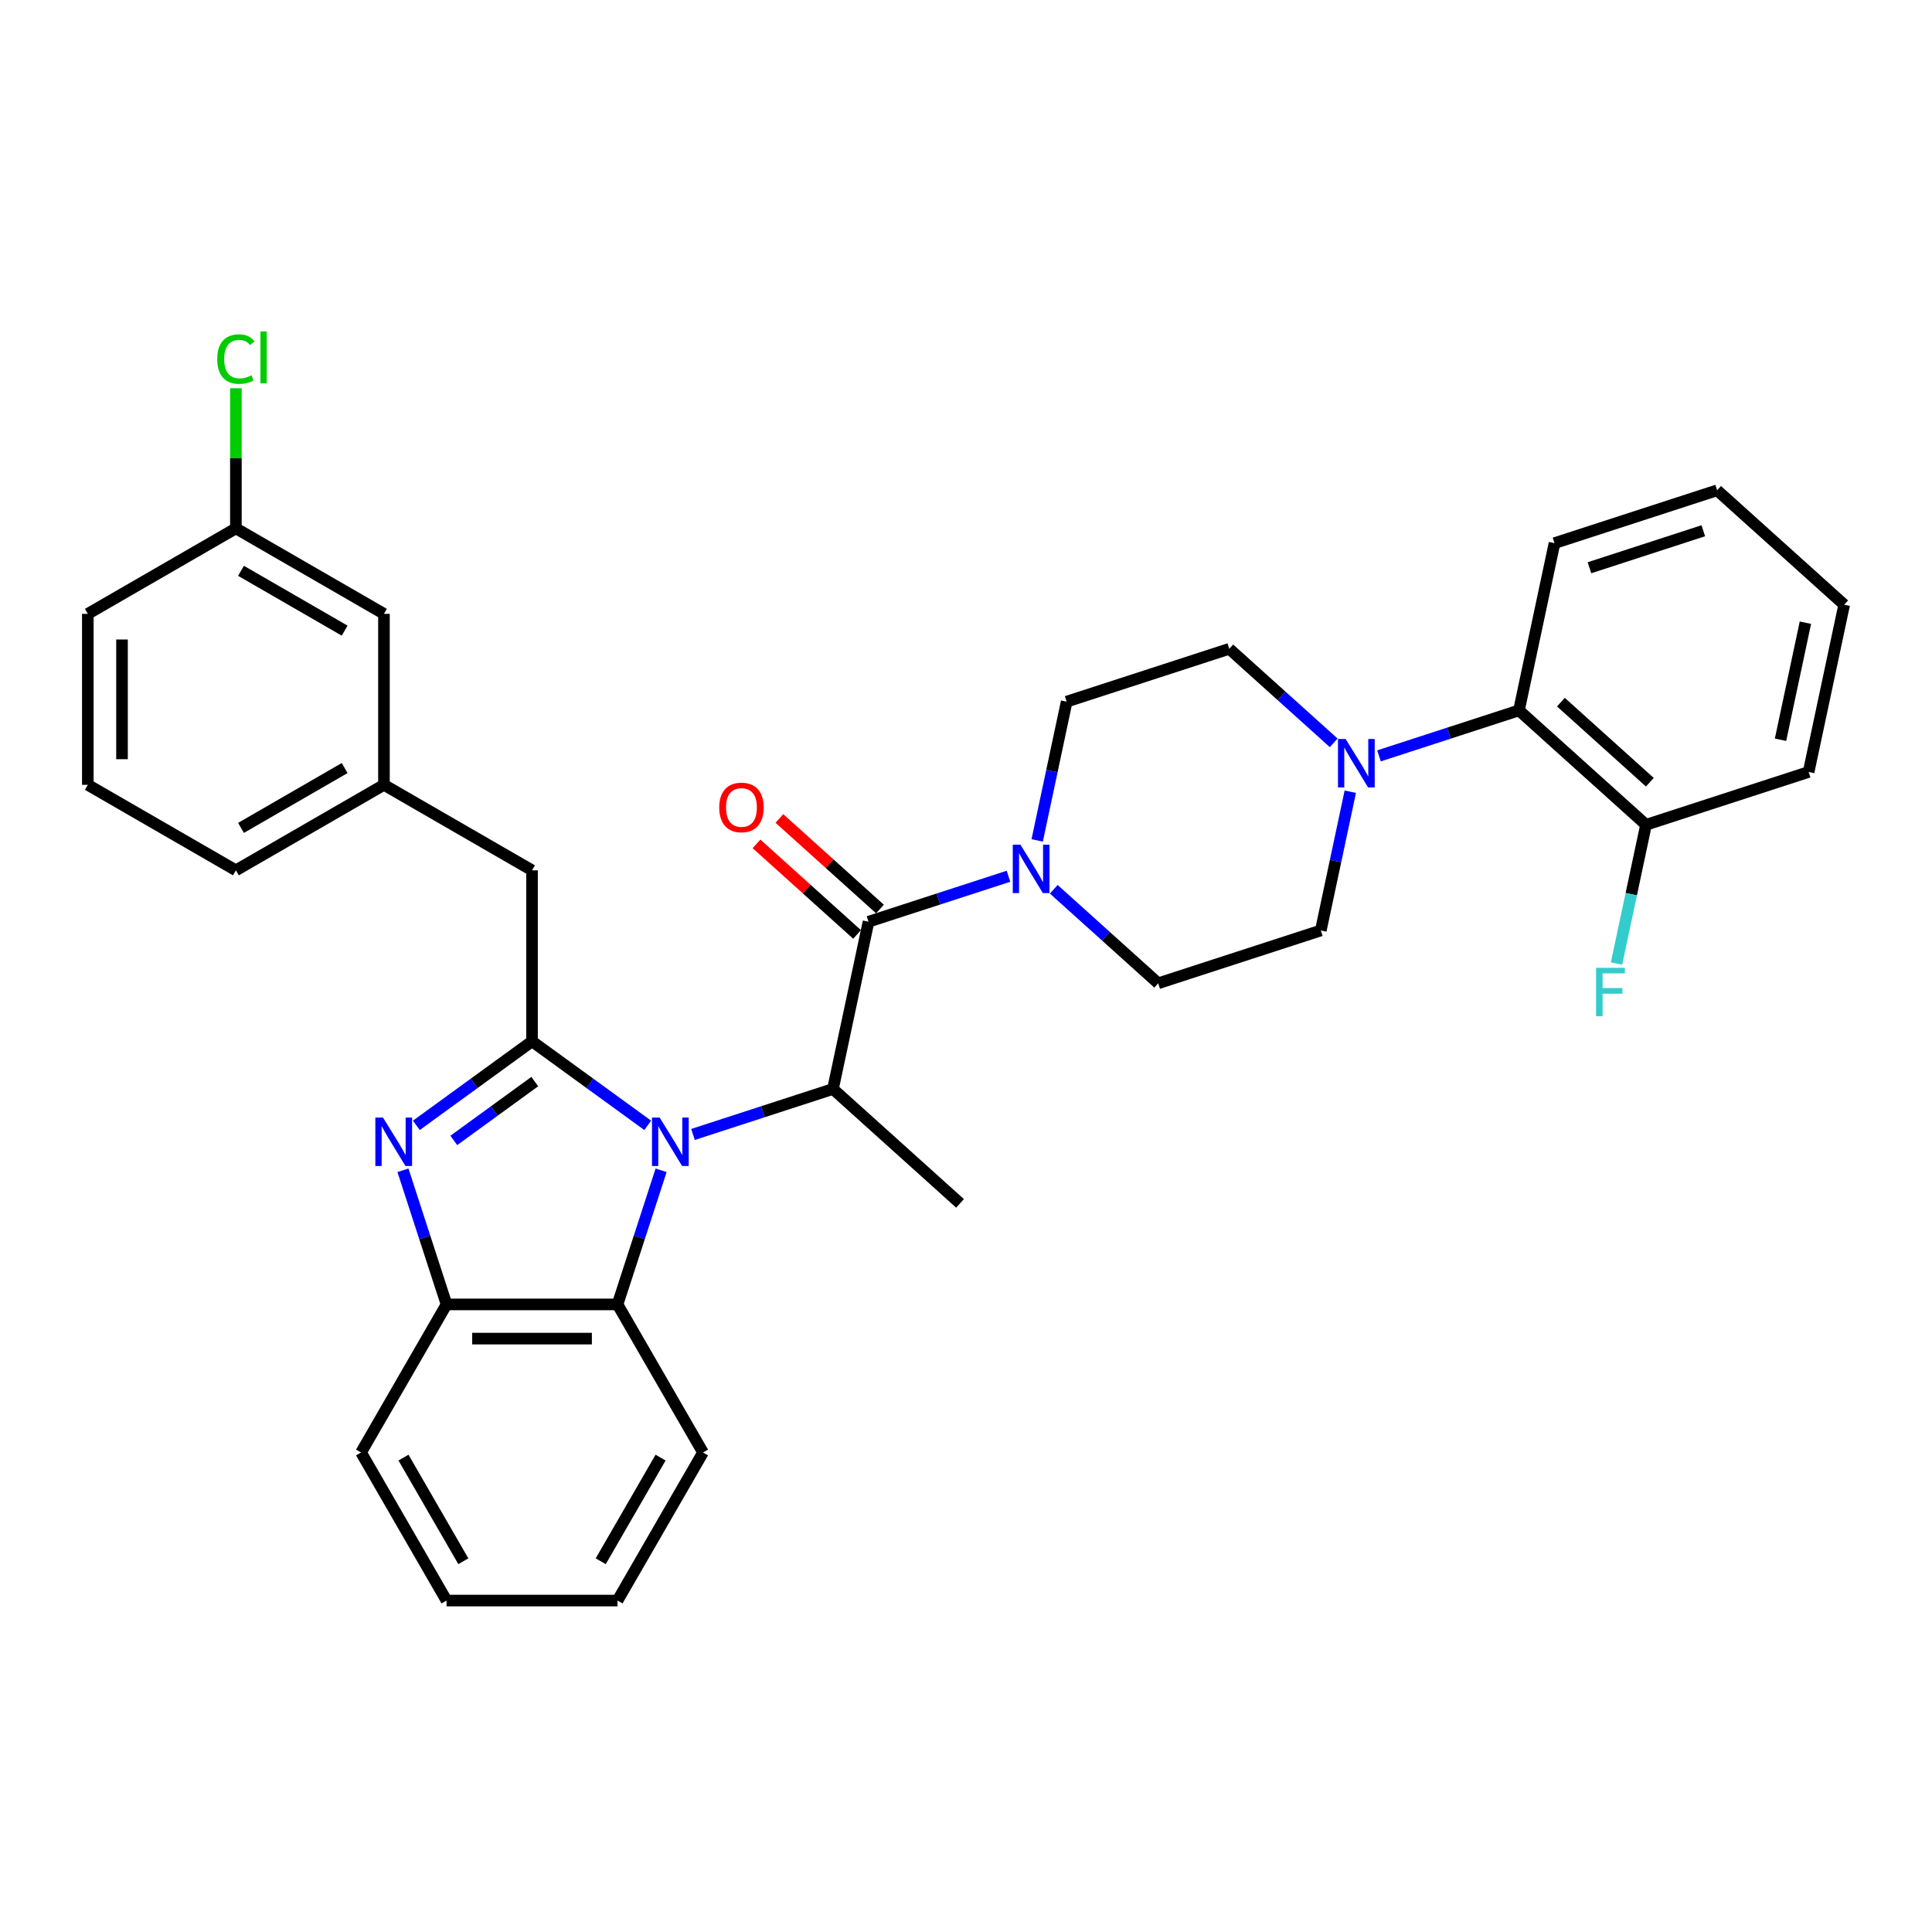 <?xml version='1.0' encoding='iso-8859-1'?>
<svg version='1.1' baseProfile='full'
              xmlns='http://www.w3.org/2000/svg'
                      xmlns:rdkit='http://www.rdkit.org/xml'
                      xmlns:xlink='http://www.w3.org/1999/xlink'
                  xml:space='preserve'
width='1000px' height='1000px' viewBox='0 0 1000 1000'>
<!-- END OF HEADER -->
<rect style='opacity:1.0;fill:#FFFFFF;stroke:none' width='1000' height='1000' x='0' y='0'> </rect>
<path class='bond-0' d='M 391.572,436.796 L 417.597,460.229' style='fill:none;fill-rule:evenodd;stroke:#FF0000;stroke-width:6px;stroke-linecap:butt;stroke-linejoin:miter;stroke-opacity:1' />
<path class='bond-0' d='M 417.597,460.229 L 443.622,483.662' style='fill:none;fill-rule:evenodd;stroke:#000000;stroke-width:6px;stroke-linecap:butt;stroke-linejoin:miter;stroke-opacity:1' />
<path class='bond-0' d='M 403.415,423.643 L 429.44,447.076' style='fill:none;fill-rule:evenodd;stroke:#FF0000;stroke-width:6px;stroke-linecap:butt;stroke-linejoin:miter;stroke-opacity:1' />
<path class='bond-0' d='M 429.44,447.076 L 455.465,470.509' style='fill:none;fill-rule:evenodd;stroke:#000000;stroke-width:6px;stroke-linecap:butt;stroke-linejoin:miter;stroke-opacity:1' />
<path class='bond-1' d='M 449.544,477.085 L 485.769,465.315' style='fill:none;fill-rule:evenodd;stroke:#000000;stroke-width:6px;stroke-linecap:butt;stroke-linejoin:miter;stroke-opacity:1' />
<path class='bond-1' d='M 485.769,465.315 L 521.993,453.545' style='fill:none;fill-rule:evenodd;stroke:#0000FF;stroke-width:6px;stroke-linecap:butt;stroke-linejoin:miter;stroke-opacity:1' />
<path class='bond-2' d='M 449.544,477.085 L 431.144,563.65' style='fill:none;fill-rule:evenodd;stroke:#000000;stroke-width:6px;stroke-linecap:butt;stroke-linejoin:miter;stroke-opacity:1' />
<path class='bond-3' d='M 713.762,391.236 L 749.987,379.466' style='fill:none;fill-rule:evenodd;stroke:#0000FF;stroke-width:6px;stroke-linecap:butt;stroke-linejoin:miter;stroke-opacity:1' />
<path class='bond-3' d='M 749.987,379.466 L 786.212,367.695' style='fill:none;fill-rule:evenodd;stroke:#000000;stroke-width:6px;stroke-linecap:butt;stroke-linejoin:miter;stroke-opacity:1' />
<path class='bond-4' d='M 690.327,384.493 L 663.302,360.159' style='fill:none;fill-rule:evenodd;stroke:#0000FF;stroke-width:6px;stroke-linecap:butt;stroke-linejoin:miter;stroke-opacity:1' />
<path class='bond-4' d='M 663.302,360.159 L 636.277,335.826' style='fill:none;fill-rule:evenodd;stroke:#000000;stroke-width:6px;stroke-linecap:butt;stroke-linejoin:miter;stroke-opacity:1' />
<path class='bond-5' d='M 698.911,409.787 L 691.278,445.697' style='fill:none;fill-rule:evenodd;stroke:#0000FF;stroke-width:6px;stroke-linecap:butt;stroke-linejoin:miter;stroke-opacity:1' />
<path class='bond-5' d='M 691.278,445.697 L 683.645,481.607' style='fill:none;fill-rule:evenodd;stroke:#000000;stroke-width:6px;stroke-linecap:butt;stroke-linejoin:miter;stroke-opacity:1' />
<path class='bond-6' d='M 545.428,460.288 L 572.453,484.622' style='fill:none;fill-rule:evenodd;stroke:#0000FF;stroke-width:6px;stroke-linecap:butt;stroke-linejoin:miter;stroke-opacity:1' />
<path class='bond-6' d='M 572.453,484.622 L 599.478,508.955' style='fill:none;fill-rule:evenodd;stroke:#000000;stroke-width:6px;stroke-linecap:butt;stroke-linejoin:miter;stroke-opacity:1' />
<path class='bond-7' d='M 536.844,434.994 L 544.477,399.084' style='fill:none;fill-rule:evenodd;stroke:#0000FF;stroke-width:6px;stroke-linecap:butt;stroke-linejoin:miter;stroke-opacity:1' />
<path class='bond-7' d='M 544.477,399.084 L 552.11,363.174' style='fill:none;fill-rule:evenodd;stroke:#000000;stroke-width:6px;stroke-linecap:butt;stroke-linejoin:miter;stroke-opacity:1' />
<path class='bond-8' d='M 786.212,367.695 L 851.979,426.912' style='fill:none;fill-rule:evenodd;stroke:#000000;stroke-width:6px;stroke-linecap:butt;stroke-linejoin:miter;stroke-opacity:1' />
<path class='bond-8' d='M 807.92,363.425 L 853.957,404.876' style='fill:none;fill-rule:evenodd;stroke:#000000;stroke-width:6px;stroke-linecap:butt;stroke-linejoin:miter;stroke-opacity:1' />
<path class='bond-9' d='M 786.212,367.695 L 804.611,281.131' style='fill:none;fill-rule:evenodd;stroke:#000000;stroke-width:6px;stroke-linecap:butt;stroke-linejoin:miter;stroke-opacity:1' />
<path class='bond-10' d='M 363.878,751.806 L 319.629,828.448' style='fill:none;fill-rule:evenodd;stroke:#000000;stroke-width:6px;stroke-linecap:butt;stroke-linejoin:miter;stroke-opacity:1' />
<path class='bond-10' d='M 341.913,754.453 L 310.938,808.102' style='fill:none;fill-rule:evenodd;stroke:#000000;stroke-width:6px;stroke-linecap:butt;stroke-linejoin:miter;stroke-opacity:1' />
<path class='bond-11' d='M 363.878,751.806 L 319.629,675.164' style='fill:none;fill-rule:evenodd;stroke:#000000;stroke-width:6px;stroke-linecap:butt;stroke-linejoin:miter;stroke-opacity:1' />
<path class='bond-12' d='M 319.629,828.448 L 231.131,828.448' style='fill:none;fill-rule:evenodd;stroke:#000000;stroke-width:6px;stroke-linecap:butt;stroke-linejoin:miter;stroke-opacity:1' />
<path class='bond-13' d='M 231.131,828.448 L 186.882,751.806' style='fill:none;fill-rule:evenodd;stroke:#000000;stroke-width:6px;stroke-linecap:butt;stroke-linejoin:miter;stroke-opacity:1' />
<path class='bond-13' d='M 239.822,808.102 L 208.847,754.453' style='fill:none;fill-rule:evenodd;stroke:#000000;stroke-width:6px;stroke-linecap:butt;stroke-linejoin:miter;stroke-opacity:1' />
<path class='bond-14' d='M 186.882,751.806 L 231.131,675.164' style='fill:none;fill-rule:evenodd;stroke:#000000;stroke-width:6px;stroke-linecap:butt;stroke-linejoin:miter;stroke-opacity:1' />
<path class='bond-15' d='M 342.186,605.741 L 330.908,640.453' style='fill:none;fill-rule:evenodd;stroke:#0000FF;stroke-width:6px;stroke-linecap:butt;stroke-linejoin:miter;stroke-opacity:1' />
<path class='bond-15' d='M 330.908,640.453 L 319.629,675.164' style='fill:none;fill-rule:evenodd;stroke:#000000;stroke-width:6px;stroke-linecap:butt;stroke-linejoin:miter;stroke-opacity:1' />
<path class='bond-16' d='M 335.26,582.484 L 305.32,560.732' style='fill:none;fill-rule:evenodd;stroke:#0000FF;stroke-width:6px;stroke-linecap:butt;stroke-linejoin:miter;stroke-opacity:1' />
<path class='bond-16' d='M 305.32,560.732 L 275.38,538.979' style='fill:none;fill-rule:evenodd;stroke:#000000;stroke-width:6px;stroke-linecap:butt;stroke-linejoin:miter;stroke-opacity:1' />
<path class='bond-17' d='M 358.694,587.19 L 394.919,575.42' style='fill:none;fill-rule:evenodd;stroke:#0000FF;stroke-width:6px;stroke-linecap:butt;stroke-linejoin:miter;stroke-opacity:1' />
<path class='bond-17' d='M 394.919,575.42 L 431.144,563.65' style='fill:none;fill-rule:evenodd;stroke:#000000;stroke-width:6px;stroke-linecap:butt;stroke-linejoin:miter;stroke-opacity:1' />
<path class='bond-18' d='M 319.629,675.164 L 231.131,675.164' style='fill:none;fill-rule:evenodd;stroke:#000000;stroke-width:6px;stroke-linecap:butt;stroke-linejoin:miter;stroke-opacity:1' />
<path class='bond-18' d='M 306.355,692.864 L 244.406,692.864' style='fill:none;fill-rule:evenodd;stroke:#000000;stroke-width:6px;stroke-linecap:butt;stroke-linejoin:miter;stroke-opacity:1' />
<path class='bond-19' d='M 231.131,675.164 L 219.852,640.453' style='fill:none;fill-rule:evenodd;stroke:#000000;stroke-width:6px;stroke-linecap:butt;stroke-linejoin:miter;stroke-opacity:1' />
<path class='bond-19' d='M 219.852,640.453 L 208.574,605.741' style='fill:none;fill-rule:evenodd;stroke:#0000FF;stroke-width:6px;stroke-linecap:butt;stroke-linejoin:miter;stroke-opacity:1' />
<path class='bond-20' d='M 215.501,582.484 L 245.44,560.732' style='fill:none;fill-rule:evenodd;stroke:#0000FF;stroke-width:6px;stroke-linecap:butt;stroke-linejoin:miter;stroke-opacity:1' />
<path class='bond-20' d='M 245.44,560.732 L 275.38,538.979' style='fill:none;fill-rule:evenodd;stroke:#000000;stroke-width:6px;stroke-linecap:butt;stroke-linejoin:miter;stroke-opacity:1' />
<path class='bond-20' d='M 234.886,590.278 L 255.844,575.051' style='fill:none;fill-rule:evenodd;stroke:#0000FF;stroke-width:6px;stroke-linecap:butt;stroke-linejoin:miter;stroke-opacity:1' />
<path class='bond-20' d='M 255.844,575.051 L 276.802,559.825' style='fill:none;fill-rule:evenodd;stroke:#000000;stroke-width:6px;stroke-linecap:butt;stroke-linejoin:miter;stroke-opacity:1' />
<path class='bond-21' d='M 275.38,538.979 L 275.38,450.481' style='fill:none;fill-rule:evenodd;stroke:#000000;stroke-width:6px;stroke-linecap:butt;stroke-linejoin:miter;stroke-opacity:1' />
<path class='bond-22' d='M 275.38,450.481 L 198.738,406.232' style='fill:none;fill-rule:evenodd;stroke:#000000;stroke-width:6px;stroke-linecap:butt;stroke-linejoin:miter;stroke-opacity:1' />
<path class='bond-23' d='M 431.144,563.65 L 496.911,622.867' style='fill:none;fill-rule:evenodd;stroke:#000000;stroke-width:6px;stroke-linecap:butt;stroke-linejoin:miter;stroke-opacity:1' />
<path class='bond-24' d='M 45.455,406.232 L 45.455,317.733' style='fill:none;fill-rule:evenodd;stroke:#000000;stroke-width:6px;stroke-linecap:butt;stroke-linejoin:miter;stroke-opacity:1' />
<path class='bond-24' d='M 63.154,392.957 L 63.154,331.008' style='fill:none;fill-rule:evenodd;stroke:#000000;stroke-width:6px;stroke-linecap:butt;stroke-linejoin:miter;stroke-opacity:1' />
<path class='bond-25' d='M 45.455,406.232 L 122.096,450.481' style='fill:none;fill-rule:evenodd;stroke:#000000;stroke-width:6px;stroke-linecap:butt;stroke-linejoin:miter;stroke-opacity:1' />
<path class='bond-26' d='M 45.455,317.733 L 122.096,273.484' style='fill:none;fill-rule:evenodd;stroke:#000000;stroke-width:6px;stroke-linecap:butt;stroke-linejoin:miter;stroke-opacity:1' />
<path class='bond-27' d='M 122.096,273.484 L 198.738,317.733' style='fill:none;fill-rule:evenodd;stroke:#000000;stroke-width:6px;stroke-linecap:butt;stroke-linejoin:miter;stroke-opacity:1' />
<path class='bond-27' d='M 124.743,295.45 L 178.392,326.424' style='fill:none;fill-rule:evenodd;stroke:#000000;stroke-width:6px;stroke-linecap:butt;stroke-linejoin:miter;stroke-opacity:1' />
<path class='bond-28' d='M 122.096,273.484 L 122.096,237.218' style='fill:none;fill-rule:evenodd;stroke:#000000;stroke-width:6px;stroke-linecap:butt;stroke-linejoin:miter;stroke-opacity:1' />
<path class='bond-28' d='M 122.096,237.218 L 122.096,200.951' style='fill:none;fill-rule:evenodd;stroke:#00CC00;stroke-width:6px;stroke-linecap:butt;stroke-linejoin:miter;stroke-opacity:1' />
<path class='bond-29' d='M 198.738,317.733 L 198.738,406.232' style='fill:none;fill-rule:evenodd;stroke:#000000;stroke-width:6px;stroke-linecap:butt;stroke-linejoin:miter;stroke-opacity:1' />
<path class='bond-30' d='M 198.738,406.232 L 122.096,450.481' style='fill:none;fill-rule:evenodd;stroke:#000000;stroke-width:6px;stroke-linecap:butt;stroke-linejoin:miter;stroke-opacity:1' />
<path class='bond-30' d='M 178.392,397.541 L 124.743,428.515' style='fill:none;fill-rule:evenodd;stroke:#000000;stroke-width:6px;stroke-linecap:butt;stroke-linejoin:miter;stroke-opacity:1' />
<path class='bond-31' d='M 851.979,426.912 L 844.346,462.823' style='fill:none;fill-rule:evenodd;stroke:#000000;stroke-width:6px;stroke-linecap:butt;stroke-linejoin:miter;stroke-opacity:1' />
<path class='bond-31' d='M 844.346,462.823 L 836.713,498.733' style='fill:none;fill-rule:evenodd;stroke:#33CCCC;stroke-width:6px;stroke-linecap:butt;stroke-linejoin:miter;stroke-opacity:1' />
<path class='bond-32' d='M 851.979,426.912 L 936.146,399.565' style='fill:none;fill-rule:evenodd;stroke:#000000;stroke-width:6px;stroke-linecap:butt;stroke-linejoin:miter;stroke-opacity:1' />
<path class='bond-33' d='M 636.277,335.826 L 552.11,363.174' style='fill:none;fill-rule:evenodd;stroke:#000000;stroke-width:6px;stroke-linecap:butt;stroke-linejoin:miter;stroke-opacity:1' />
<path class='bond-34' d='M 683.645,481.607 L 599.478,508.955' style='fill:none;fill-rule:evenodd;stroke:#000000;stroke-width:6px;stroke-linecap:butt;stroke-linejoin:miter;stroke-opacity:1' />
<path class='bond-35' d='M 804.611,281.131 L 888.778,253.783' style='fill:none;fill-rule:evenodd;stroke:#000000;stroke-width:6px;stroke-linecap:butt;stroke-linejoin:miter;stroke-opacity:1' />
<path class='bond-35' d='M 822.706,293.862 L 881.623,274.719' style='fill:none;fill-rule:evenodd;stroke:#000000;stroke-width:6px;stroke-linecap:butt;stroke-linejoin:miter;stroke-opacity:1' />
<path class='bond-36' d='M 936.146,399.565 L 954.545,313' style='fill:none;fill-rule:evenodd;stroke:#000000;stroke-width:6px;stroke-linecap:butt;stroke-linejoin:miter;stroke-opacity:1' />
<path class='bond-36' d='M 921.593,382.9 L 934.473,322.305' style='fill:none;fill-rule:evenodd;stroke:#000000;stroke-width:6px;stroke-linecap:butt;stroke-linejoin:miter;stroke-opacity:1' />
<path class='bond-37' d='M 888.778,253.783 L 954.545,313' style='fill:none;fill-rule:evenodd;stroke:#000000;stroke-width:6px;stroke-linecap:butt;stroke-linejoin:miter;stroke-opacity:1' />
<path  class='atom-0' d='M 372.272 417.939
Q 372.272 411.921, 375.245 408.558
Q 378.219 405.196, 383.777 405.196
Q 389.334 405.196, 392.308 408.558
Q 395.281 411.921, 395.281 417.939
Q 395.281 424.028, 392.272 427.497
Q 389.263 430.931, 383.777 430.931
Q 378.254 430.931, 375.245 427.497
Q 372.272 424.063, 372.272 417.939
M 383.777 428.099
Q 387.6 428.099, 389.653 425.55
Q 391.741 422.966, 391.741 417.939
Q 391.741 413.019, 389.653 410.541
Q 387.6 408.027, 383.777 408.027
Q 379.953 408.027, 377.865 410.505
Q 375.812 412.983, 375.812 417.939
Q 375.812 423.001, 377.865 425.55
Q 379.953 428.099, 383.777 428.099
' fill='#FF0000'/>
<path  class='atom-2' d='M 696.505 382.512
L 704.717 395.786
Q 705.531 397.096, 706.841 399.468
Q 708.151 401.84, 708.222 401.981
L 708.222 382.512
L 711.549 382.512
L 711.549 407.574
L 708.116 407.574
L 699.301 393.061
Q 698.275 391.361, 697.177 389.414
Q 696.115 387.468, 695.797 386.866
L 695.797 407.574
L 692.54 407.574
L 692.54 382.512
L 696.505 382.512
' fill='#0000FF'/>
<path  class='atom-3' d='M 528.171 437.207
L 536.383 450.481
Q 537.197 451.791, 538.507 454.163
Q 539.817 456.535, 539.888 456.676
L 539.888 437.207
L 543.215 437.207
L 543.215 462.269
L 539.782 462.269
L 530.967 447.756
Q 529.941 446.056, 528.843 444.109
Q 527.781 442.163, 527.463 441.561
L 527.463 462.269
L 524.206 462.269
L 524.206 437.207
L 528.171 437.207
' fill='#0000FF'/>
<path  class='atom-9' d='M 341.437 578.466
L 349.649 591.741
Q 350.464 593.051, 351.773 595.422
Q 353.083 597.794, 353.154 597.936
L 353.154 578.466
L 356.482 578.466
L 356.482 603.529
L 353.048 603.529
L 344.233 589.015
Q 343.207 587.316, 342.109 585.369
Q 341.047 583.422, 340.729 582.82
L 340.729 603.529
L 337.472 603.529
L 337.472 578.466
L 341.437 578.466
' fill='#0000FF'/>
<path  class='atom-12' d='M 198.243 578.466
L 206.456 591.741
Q 207.27 593.051, 208.58 595.422
Q 209.89 597.794, 209.961 597.936
L 209.961 578.466
L 213.288 578.466
L 213.288 603.529
L 209.854 603.529
L 201.04 589.015
Q 200.013 587.316, 198.916 585.369
Q 197.854 583.422, 197.535 582.82
L 197.535 603.529
L 194.279 603.529
L 194.279 578.466
L 198.243 578.466
' fill='#0000FF'/>
<path  class='atom-23' d='M 112.432 185.853
Q 112.432 179.623, 115.335 176.366
Q 118.273 173.074, 123.831 173.074
Q 128.999 173.074, 131.76 176.72
L 129.424 178.632
Q 127.406 175.977, 123.831 175.977
Q 120.043 175.977, 118.025 178.526
Q 116.043 181.039, 116.043 185.853
Q 116.043 190.809, 118.096 193.358
Q 120.185 195.907, 124.22 195.907
Q 126.982 195.907, 130.203 194.243
L 131.194 196.898
Q 129.884 197.747, 127.902 198.243
Q 125.92 198.739, 123.725 198.739
Q 118.273 198.739, 115.335 195.411
Q 112.432 192.083, 112.432 185.853
' fill='#00CC00'/>
<path  class='atom-23' d='M 134.805 171.552
L 138.062 171.552
L 138.062 198.42
L 134.805 198.42
L 134.805 171.552
' fill='#00CC00'/>
<path  class='atom-25' d='M 826.127 500.946
L 841.03 500.946
L 841.03 503.813
L 829.49 503.813
L 829.49 511.424
L 839.756 511.424
L 839.756 514.327
L 829.49 514.327
L 829.49 526.008
L 826.127 526.008
L 826.127 500.946
' fill='#33CCCC'/>
</svg>
